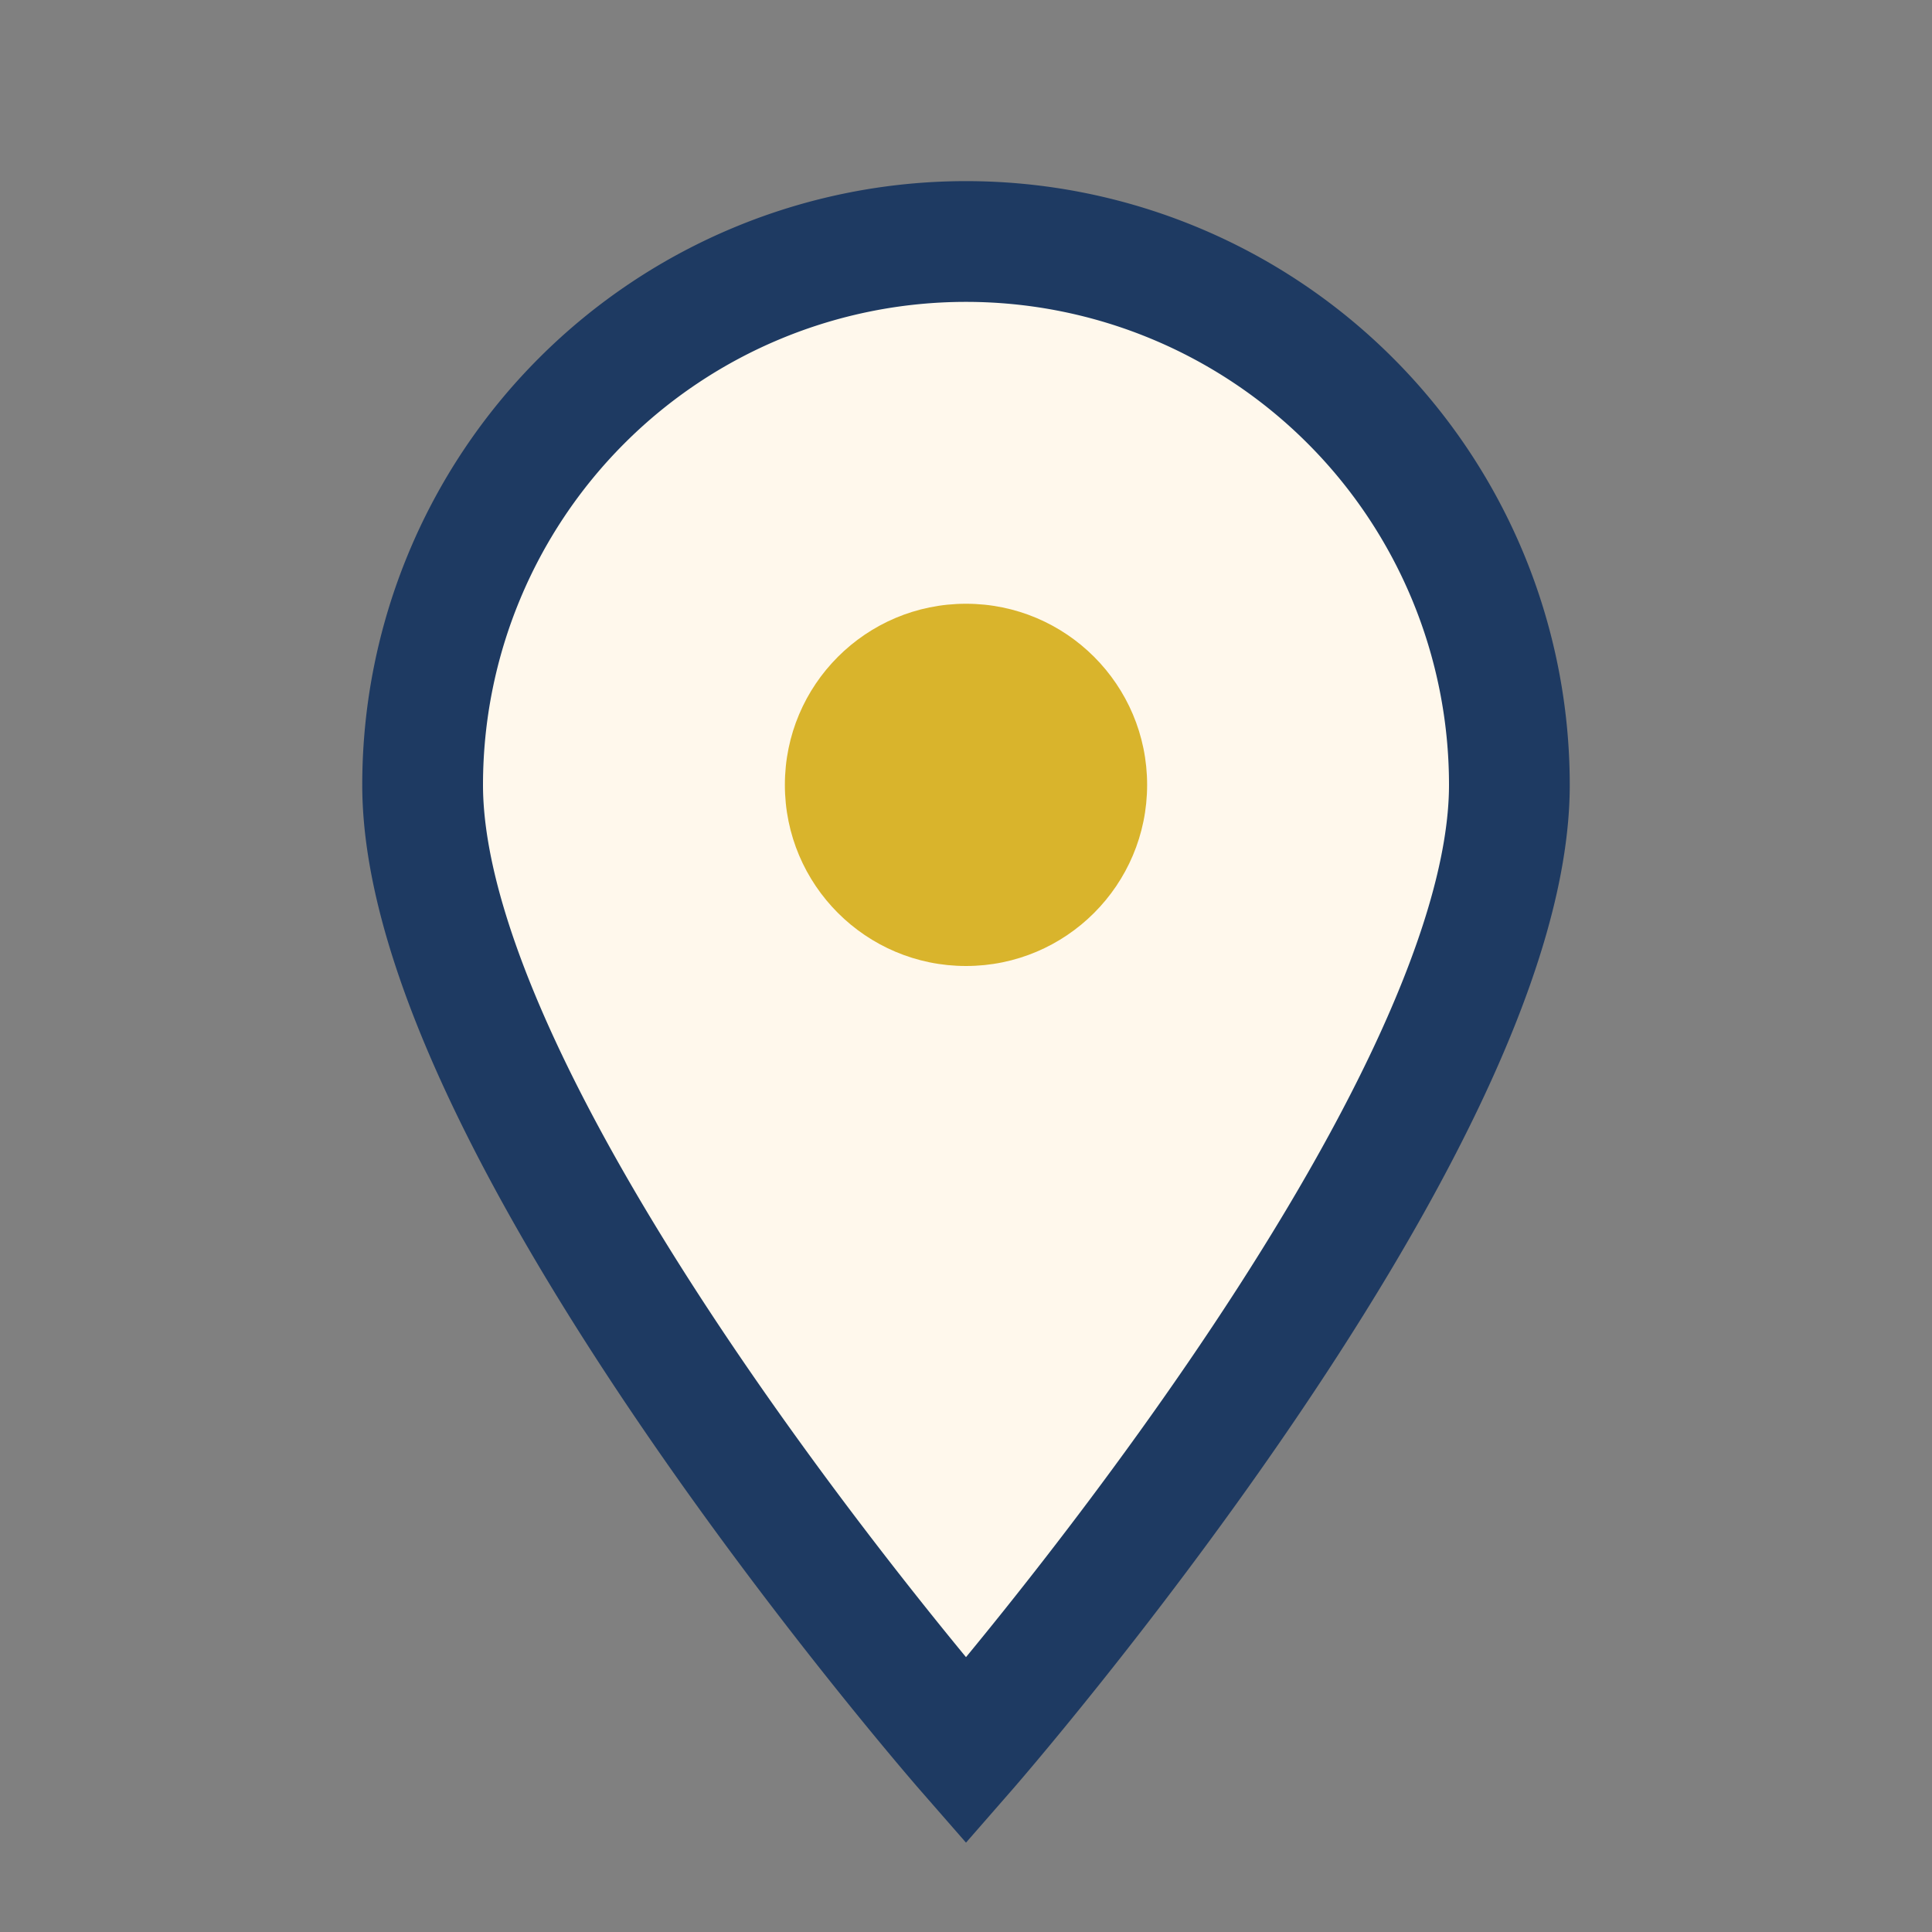 <?xml version="1.0" encoding="UTF-8"?>
<svg xmlns="http://www.w3.org/2000/svg" width="32" height="32" viewBox="0 0 32 32"><rect x="0" y="0" width="32" height="32" fill="#808080" stroke="none"/><path d="M16 29s-9-10.3-9-16a9 9 0 1 1 18 0c0 5.7-9 16-9 16z" fill="#FFF8EC" stroke="#1E3A62" stroke-width="2"/><circle cx="16" cy="13" r="3" fill="#D9B42C"/></svg>